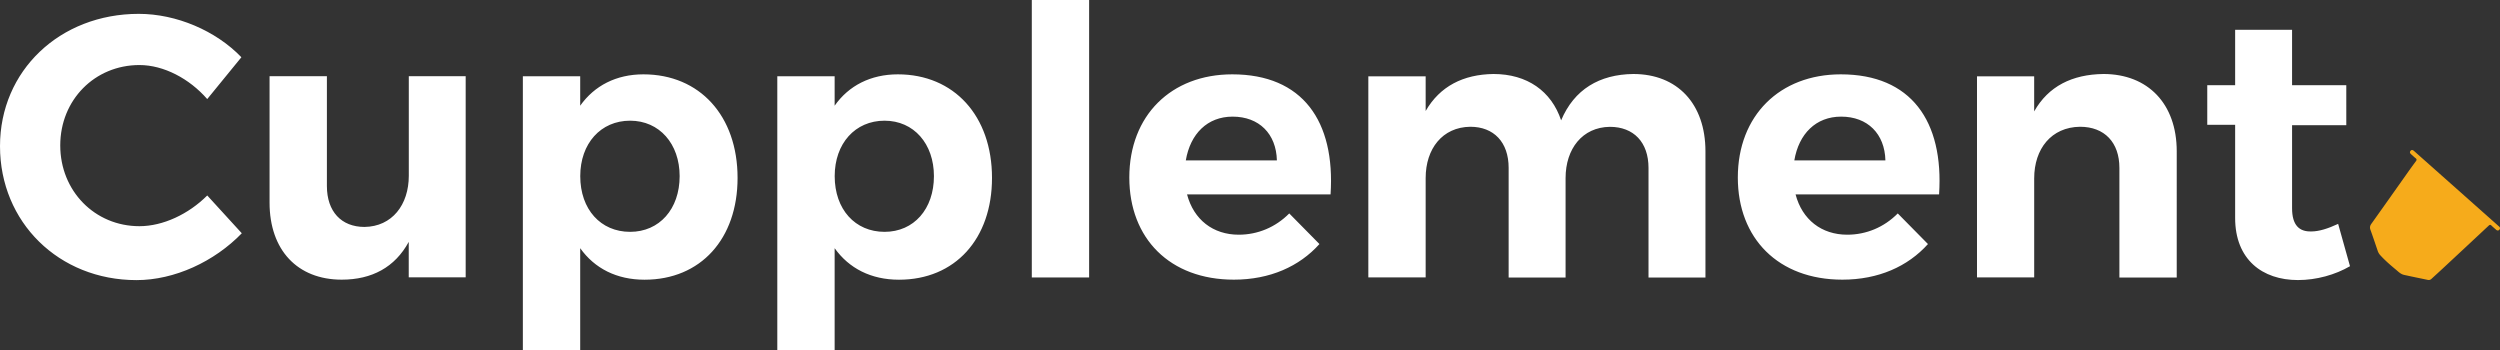 <svg width="250" height="35" xmlns="http://www.w3.org/2000/svg"><rect width="100%" height="100%" fill="#333333" stroke="none"/><g fill-rule="nonzero" fill="none"><g fill="#FFFFFF"><path d="M20.724 19.548c-1.868 1.87-4.429 3.071-6.781 3.071-4.463 0-7.918-3.521-7.918-8.077 0-4.555 3.455-8.038 7.918-8.038 2.417 0 4.987 1.346 6.78 3.403l3.416-4.184c-2.56-2.661-6.51-4.338-10.26-4.338C5.984 1.385 0 7.068 0 14.621c0 7.593 5.872 13.39 13.651 13.39 3.8 0 7.78-1.845 10.528-4.684l-3.455-3.78ZM40.88 7.627v9.947c0 2.909-1.676 5.085-4.43 5.12-2.312 0-3.76-1.539-3.76-4.086V7.622h-5.734V20.26c0 4.748 2.788 7.706 7.216 7.706 3.02 0 5.323-1.241 6.702-3.779v3.547h5.694V7.622h-5.689v.005ZM64.341 7.434c-2.713 0-4.898 1.128-6.321 3.136V7.627h-5.734V35h5.734V24.82c1.443 2.024 3.647 3.151 6.435 3.151 5.615 0 9.302-4.085 9.302-10.18 0-6.207-3.786-10.357-9.416-10.357Zm-1.33 15.75c-2.94 0-4.986-2.241-4.986-5.57 0-3.265 2.046-5.545 4.987-5.545 2.93 0 4.952 2.315 4.952 5.545 0 3.29-2.021 5.57-4.952 5.57ZM89.785 7.434c-2.713 0-4.913 1.128-6.321 3.136V7.627H77.73V35h5.734V24.82c1.443 2.024 3.647 3.151 6.435 3.151 5.614 0 9.301-4.085 9.301-10.18 0-6.207-3.8-10.357-9.415-10.357Zm-1.33 15.75c-2.94 0-4.986-2.241-4.986-5.57 0-3.265 2.046-5.545 4.987-5.545 2.93 0 4.937 2.315 4.937 5.545 0 3.29-2.007 5.57-4.937 5.57ZM103.18 0v27.744h5.732V0h-5.733zM123.226 7.434c-6.104 0-10.295 4.11-10.295 10.318 0 6.094 4.053 10.214 10.453 10.214 3.608 0 6.549-1.32 8.56-3.561l-3.02-3.062c-1.369 1.385-3.158 2.127-5.05 2.127-2.57 0-4.503-1.499-5.17-4.031h14.352c.48-7.33-2.797-12.005-9.83-12.005Zm-4.646 8.607c.45-2.661 2.16-4.378 4.68-4.378 2.65 0 4.365 1.717 4.429 4.378h-9.11ZM163.33 7.4c-3.391.04-5.912 1.538-7.217 4.634-.974-2.918-3.39-4.634-6.766-4.634-3.02.04-5.358 1.226-6.781 3.7V7.631h-5.733v20.112h5.733v-9.947c0-2.919 1.675-5.085 4.463-5.12 2.352 0 3.835 1.539 3.835 4.11V27.75h5.694v-9.947c0-2.919 1.675-5.085 4.428-5.12 2.378 0 3.865 1.539 3.865 4.11v10.962h5.694V15.116c-.005-4.724-2.792-7.716-7.216-7.716ZM184.078 7.434c-6.09 0-10.296 4.11-10.296 10.318 0 6.094 4.053 10.214 10.454 10.214 3.608 0 6.549-1.32 8.56-3.561l-3.02-3.062c-1.369 1.385-3.158 2.127-5.05 2.127-2.571 0-4.503-1.499-5.17-4.031h14.352c.48-7.33-2.797-12.005-9.83-12.005Zm-4.646 8.607c.45-2.661 2.16-4.378 4.68-4.378 2.65 0 4.364 1.717 4.429 4.378h-9.11ZM210.337 7.4c-3.124.04-5.5 1.226-6.92 3.74V7.631H197.7v20.112h5.719v-9.908c0-2.958 1.715-5.12 4.581-5.159 2.457 0 3.94 1.573 3.94 4.11V27.75h5.733V15.11c-.005-4.719-2.867-7.711-7.335-7.711ZM233.814 22.387c-1.038.485-1.933.757-2.674.757-1.226.04-1.933-.638-1.933-2.315v-8.31h5.422V8.522h-5.422V2.978h-5.693v5.544h-2.788v3.958h2.788v9.318c0 4.15 2.713 6.208 6.282 6.208 1.853 0 3.721-.524 5.204-1.385l-1.186-4.234Z"/></g><path d="m245.664 18.88 4.093 3.638c.045.04.09.085.136.12.13.101.14.227.04.337-.09.1-.21.1-.321 0-.155-.14-.316-.271-.466-.417-.105-.105-.18-.085-.28.01a1855.437 1855.437 0 0 1-4.595 4.285c-.376.352-.757.694-1.132 1.04-.105.096-.22.126-.361.096-.797-.166-1.593-.327-2.385-.503-.306-.07-.531-.291-.761-.487-.562-.467-1.118-.94-1.609-1.482a1.24 1.24 0 0 1-.25-.422c-.24-.708-.476-1.417-.732-2.125-.08-.22-.04-.397.09-.583 1.148-1.607 2.285-3.22 3.422-4.827.341-.483.682-.965 1.038-1.437.095-.13.09-.206-.03-.302-.13-.1-.246-.22-.371-.326-.13-.11-.28-.236-.136-.407.15-.18.286-.045.416.07l4.194 3.723Z" fill="#F6AB1B"/></g></svg>